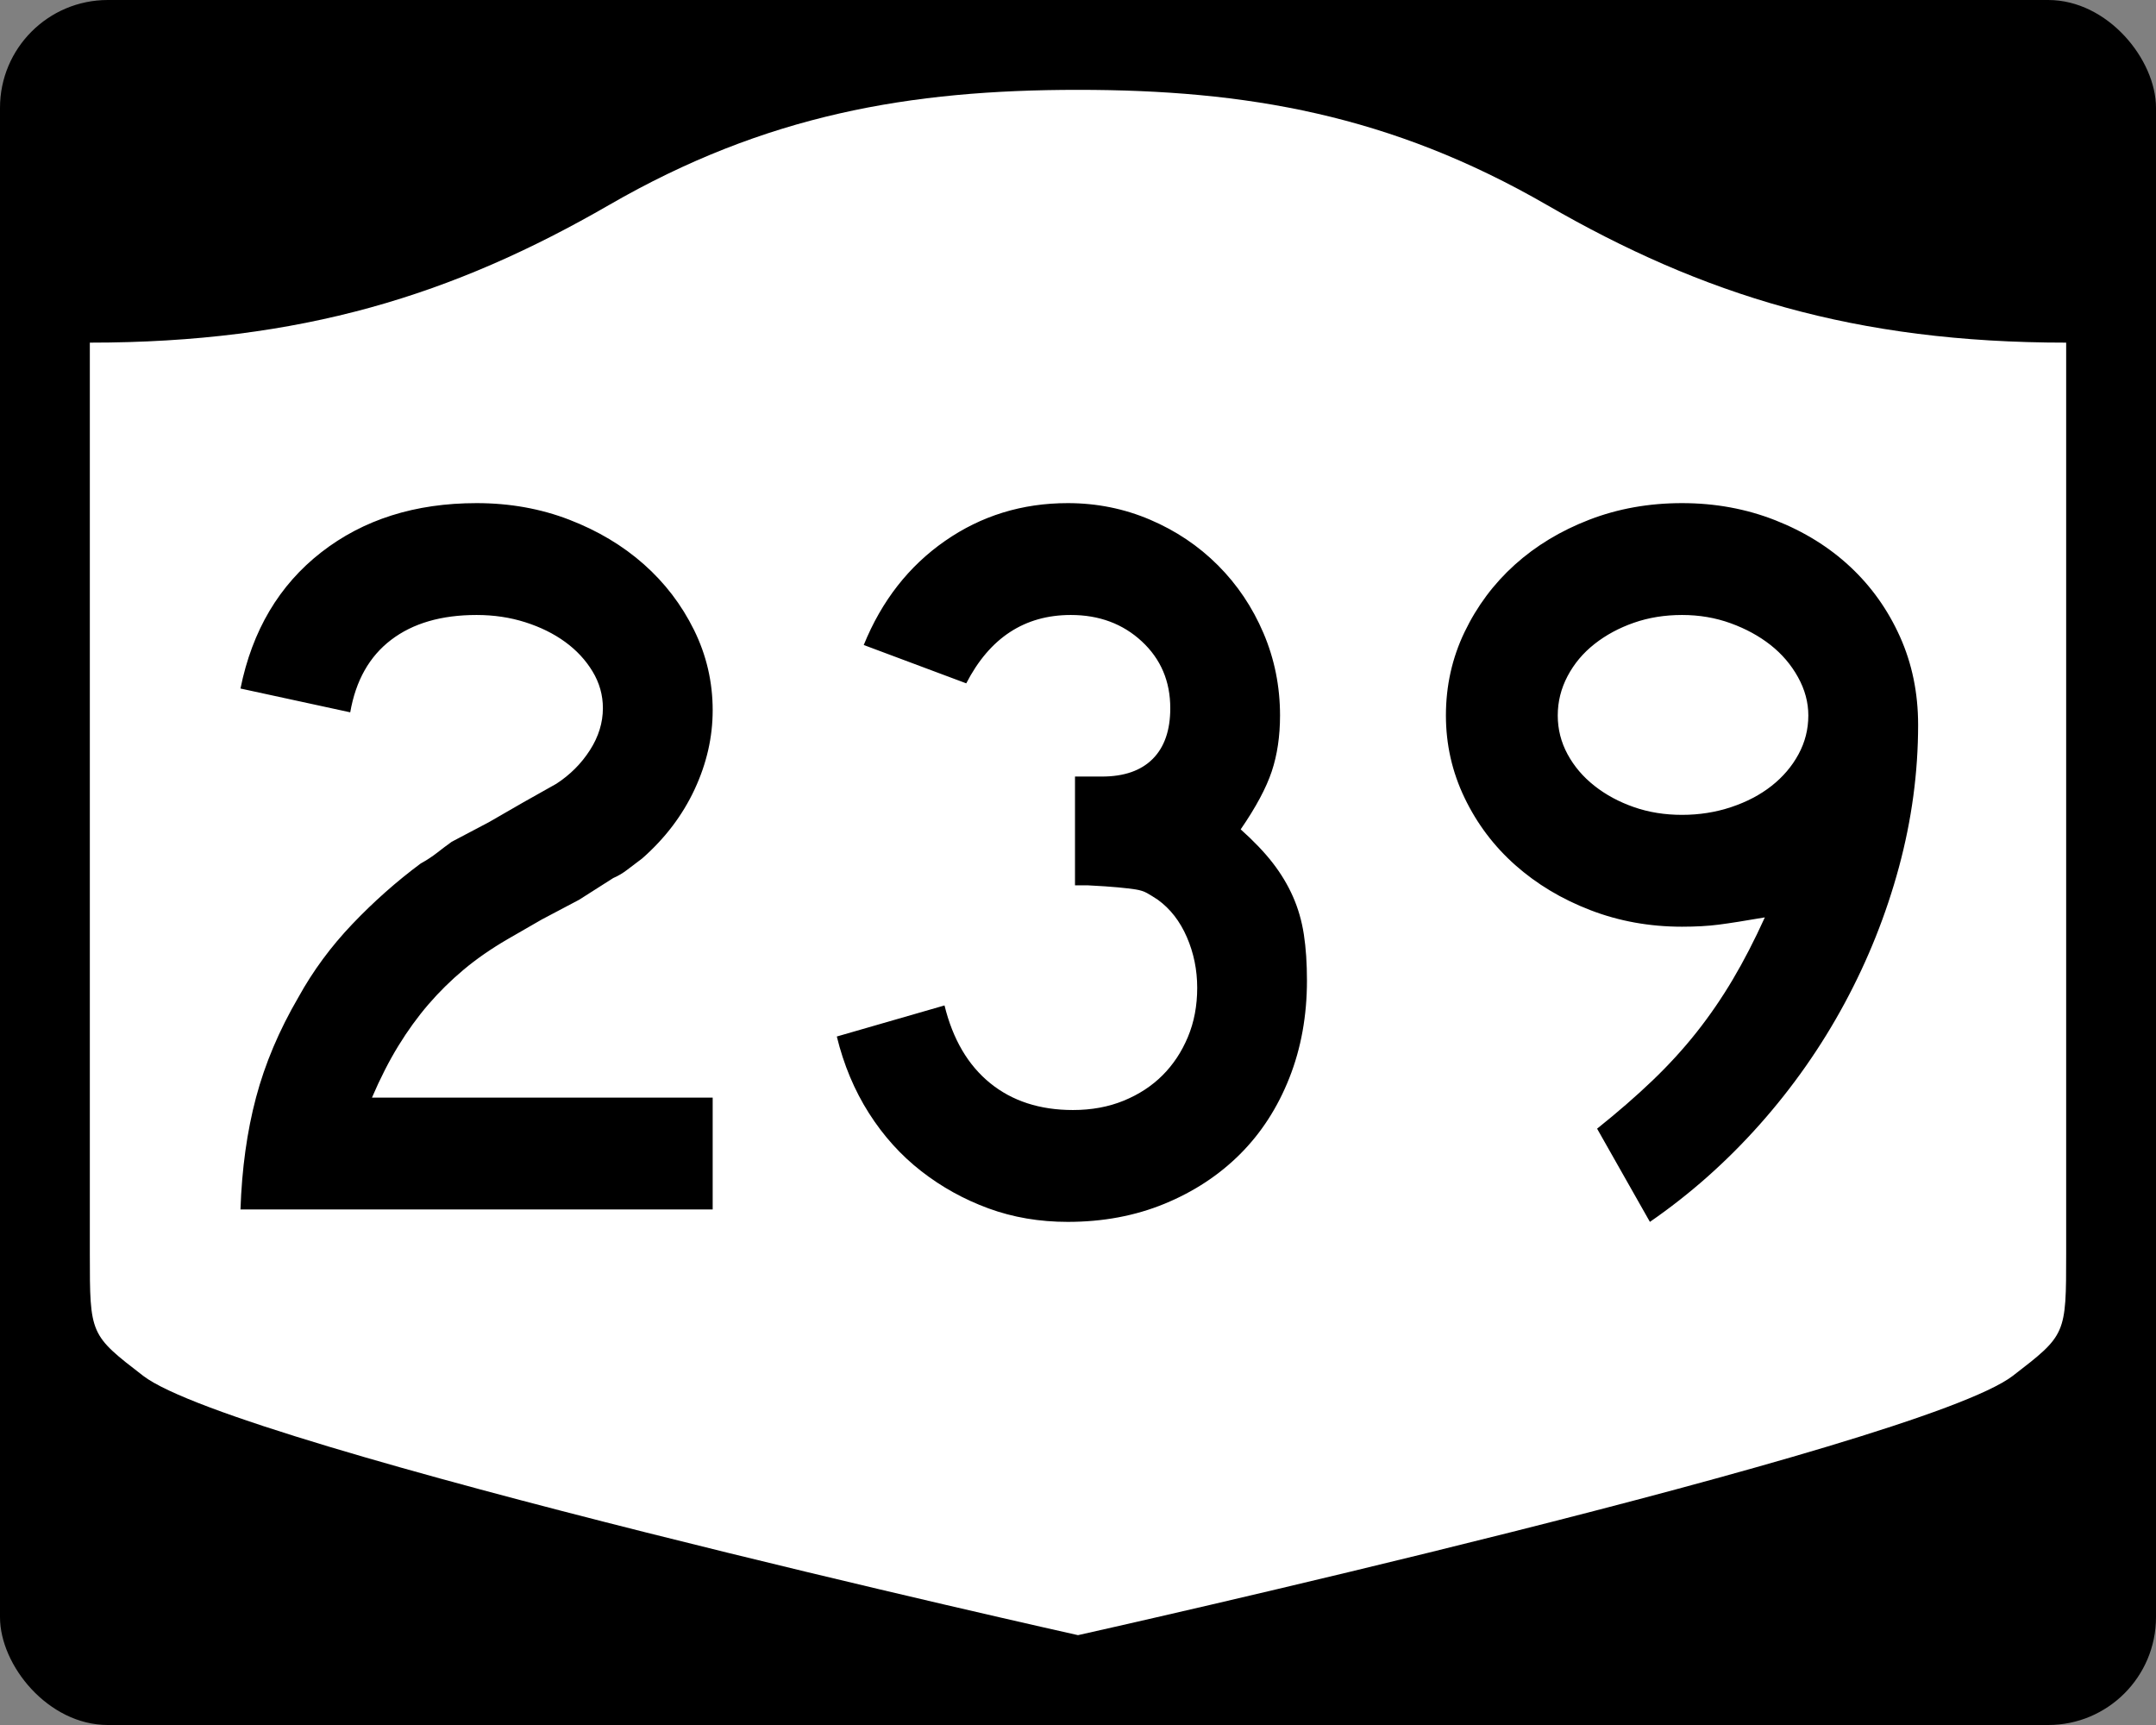 <?xml version="1.0" encoding="UTF-8" standalone="no"?>
<!-- Created with Inkscape (http://www.inkscape.org/) -->
<svg
   xmlns:svg="http://www.w3.org/2000/svg"
   xmlns="http://www.w3.org/2000/svg"
   version="1.0"
   width="750"
   height="600"
   id="svg3882">
  <rect width="100%" height="100%" fill="#808080" stroke="none"/>
  <defs
     id="defs3884" />
  <rect
     width="750"
     height="600"
     rx="37.5"
     ry="37.5"
     x="0"
     y="0"
     id="rect2398"
     style="fill:#000000;fill-opacity:1;stroke:none;stroke-width:22.5;stroke-linecap:square;stroke-linejoin:round;stroke-miterlimit:2;stroke-dasharray:none;stroke-dashoffset:0;stroke-opacity:1" />
  <path
     d="M 375,31.25 C 316.525,31.25 266.303,39.875 211.884,71.295 C 157.665,102.599 104.806,119.178 31.25,119.178 L 31.25,436.124 C 31.25,464.279 31.305,464.291 49.783,478.53 C 82.07,503.411 375,568.75 375,568.75 C 375,568.75 667.93,503.411 700.217,478.53 C 718.695,464.291 718.75,464.279 718.75,436.124 L 718.75,119.178 C 645.194,119.178 592.335,102.599 538.116,71.295 C 483.697,39.875 433.475,31.25 375,31.25 z"
     id="rect4804"
     style="fill:#ffffff;fill-opacity:1;stroke:none;stroke-width:22.5;stroke-linecap:square;stroke-linejoin:round;stroke-miterlimit:2;stroke-dasharray:none;stroke-dashoffset:0;stroke-opacity:1" />
  <path
     d="M 83.654,420.68 C 84.13,406.513 85.93,393.544 89.052,381.774 C 92.174,370.004 97.099,358.358 103.827,346.837 C 108.869,337.705 115.111,329.237 122.554,321.432 C 129.996,313.626 137.921,306.602 146.327,300.357 C 148.489,299.163 150.411,297.904 152.093,296.581 C 153.775,295.258 155.455,293.996 157.134,292.794 L 170.106,285.956 L 181.99,279.107 L 193.522,272.621 C 198.322,269.499 202.223,265.596 205.224,260.913 C 208.225,256.23 209.726,251.367 209.726,246.325 C 209.726,241.767 208.526,237.505 206.126,233.54 C 203.725,229.575 200.544,226.152 196.583,223.272 C 192.622,220.392 187.999,218.111 182.715,216.428 C 177.431,214.747 171.788,213.906 165.785,213.906 C 153.539,213.906 143.632,216.788 136.065,222.552 C 128.498,228.316 123.754,236.721 121.834,247.765 L 83.654,239.487 C 87.736,219.311 97.101,203.519 111.748,192.111 C 126.394,180.704 144.407,175 165.785,175 C 177.314,175 188.06,176.922 198.023,180.766 C 207.987,184.61 216.631,189.773 223.957,196.256 C 231.282,202.738 237.106,210.362 241.431,219.127 C 245.755,227.893 247.917,237.201 247.917,247.05 C 247.917,256.417 245.815,265.602 241.612,274.605 C 237.409,283.609 231.346,291.596 223.424,298.565 C 221.503,300.002 219.763,301.321 218.202,302.523 C 216.641,303.725 215.017,304.685 213.332,305.403 L 201.448,312.967 L 188.476,319.816 L 176.592,326.664 C 170.824,330.021 165.719,333.561 161.278,337.284 C 156.837,341.007 152.755,345.031 149.031,349.355 C 145.308,353.679 141.825,358.483 138.582,363.767 C 135.339,369.051 132.278,375.054 129.397,381.774 L 247.917,381.774 L 247.917,420.68 L 83.654,420.68 z M 454.647,341.066 C 454.647,353.312 452.606,364.599 448.524,374.925 C 444.441,385.252 438.738,394.078 431.412,401.403 C 424.087,408.728 415.322,414.492 405.116,418.695 C 394.911,422.898 383.685,425 371.438,425 C 361.588,425 352.401,423.439 343.878,420.317 C 335.354,417.195 327.549,412.873 320.462,407.35 C 313.375,401.828 307.31,395.104 302.268,387.177 C 297.226,379.251 293.503,370.367 291.099,360.524 L 328.564,349.717 C 331.452,361.48 336.738,370.484 344.422,376.728 C 352.106,382.972 361.713,386.095 373.241,386.095 C 379.72,386.095 385.601,385.014 390.885,382.851 C 396.169,380.689 400.673,377.749 404.396,374.029 C 408.119,370.31 411.062,365.869 413.224,360.705 C 415.386,355.542 416.467,349.838 416.467,343.594 C 416.467,337.35 415.265,331.465 412.861,325.939 C 410.457,320.413 407.097,316.089 402.78,312.967 C 401.336,312.007 400.074,311.226 398.993,310.625 C 397.912,310.024 396.591,309.605 395.03,309.366 C 393.469,309.128 391.428,308.888 388.907,308.646 C 386.385,308.405 382.842,308.166 378.276,307.932 L 373.956,307.932 L 373.956,269.026 L 373.956,270.104 L 375.033,270.104 L 375.759,270.104 L 383.322,270.104 C 391.01,270.104 396.895,268.063 400.977,263.98 C 405.059,259.898 407.101,254.013 407.101,246.325 C 407.101,236.959 403.799,229.214 397.196,223.09 C 390.592,216.967 382.365,213.906 372.516,213.906 C 356.428,213.906 344.299,221.832 336.127,237.684 L 300.465,224.349 C 306.709,208.981 316.136,196.914 328.745,188.148 C 341.355,179.383 355.586,175 371.438,175 C 381.523,175 391.069,176.922 400.076,180.766 C 409.083,184.61 416.949,189.894 423.673,196.618 C 430.397,203.343 435.68,211.207 439.52,220.21 C 443.36,229.214 445.28,238.762 445.281,248.853 C 445.28,256.058 444.32,262.542 442.4,268.306 C 440.48,274.07 436.878,280.793 431.594,288.473 C 436.16,292.556 439.883,296.458 442.763,300.181 C 445.643,303.905 447.985,307.807 449.788,311.889 C 451.591,315.972 452.851,320.354 453.57,325.037 C 454.288,329.721 454.647,335.063 454.647,341.066 L 454.647,341.066 z M 667.248,252.096 C 667.247,268.667 665.025,285.177 660.58,301.627 C 656.135,318.077 649.83,333.867 641.666,348.997 C 633.501,364.128 623.657,378.176 612.132,391.14 C 600.607,404.105 587.879,415.392 573.947,425 L 555.577,392.581 C 562.781,386.82 569.205,381.237 574.848,375.832 C 580.491,370.427 585.594,364.843 590.157,359.078 C 594.719,353.314 598.922,347.191 602.766,340.708 C 606.61,334.226 610.331,327.02 613.93,319.09 C 606.967,320.292 601.624,321.133 597.901,321.613 C 594.178,322.093 589.916,322.333 585.116,322.333 C 573.83,322.333 563.203,320.413 553.235,316.572 C 543.268,312.732 534.561,307.51 527.115,300.907 C 519.669,294.304 513.786,286.498 509.465,277.491 C 505.145,268.484 502.985,258.938 502.985,248.853 C 502.985,238.527 505.145,228.86 509.465,219.853 C 513.786,210.846 519.608,203.041 526.934,196.437 C 534.259,189.834 542.905,184.61 552.873,180.766 C 562.84,176.922 573.588,175 585.116,175 C 596.644,175 607.451,176.983 617.536,180.947 C 627.62,184.913 636.325,190.316 643.65,197.157 C 650.975,203.999 656.74,212.103 660.943,221.469 C 665.146,230.835 667.247,241.045 667.248,252.096 L 667.248,252.096 z M 629.057,248.853 C 629.056,244.288 627.856,239.843 625.456,235.518 C 623.056,231.195 619.875,227.472 615.914,224.349 C 611.953,221.227 607.33,218.706 602.046,216.786 C 596.762,214.866 591.118,213.906 585.116,213.906 C 579.114,213.906 573.531,214.807 568.368,216.61 C 563.204,218.413 558.64,220.875 554.676,223.997 C 550.711,227.12 547.588,230.841 545.309,235.161 C 543.03,239.482 541.89,244.046 541.89,248.853 C 541.89,253.654 543.03,258.156 545.309,262.359 C 547.588,266.562 550.711,270.225 554.676,273.347 C 558.64,276.469 563.204,278.93 568.368,280.729 C 573.531,282.528 579.114,283.428 585.116,283.428 C 591.118,283.428 596.822,282.528 602.227,280.729 C 607.632,278.93 612.315,276.469 616.277,273.347 C 620.238,270.225 623.358,266.562 625.638,262.359 C 627.917,258.156 629.056,253.654 629.057,248.853 L 629.057,248.853 z"
     id="text1421"
     style="font-size:5.403px;font-style:normal;font-weight:normal;line-height:125%;fill:#000000;fill-opacity:1;stroke:none;stroke-width:1px;stroke-linecap:butt;stroke-linejoin:miter;stroke-opacity:1;font-family:Bitstream Vera Sans" />
</svg>
